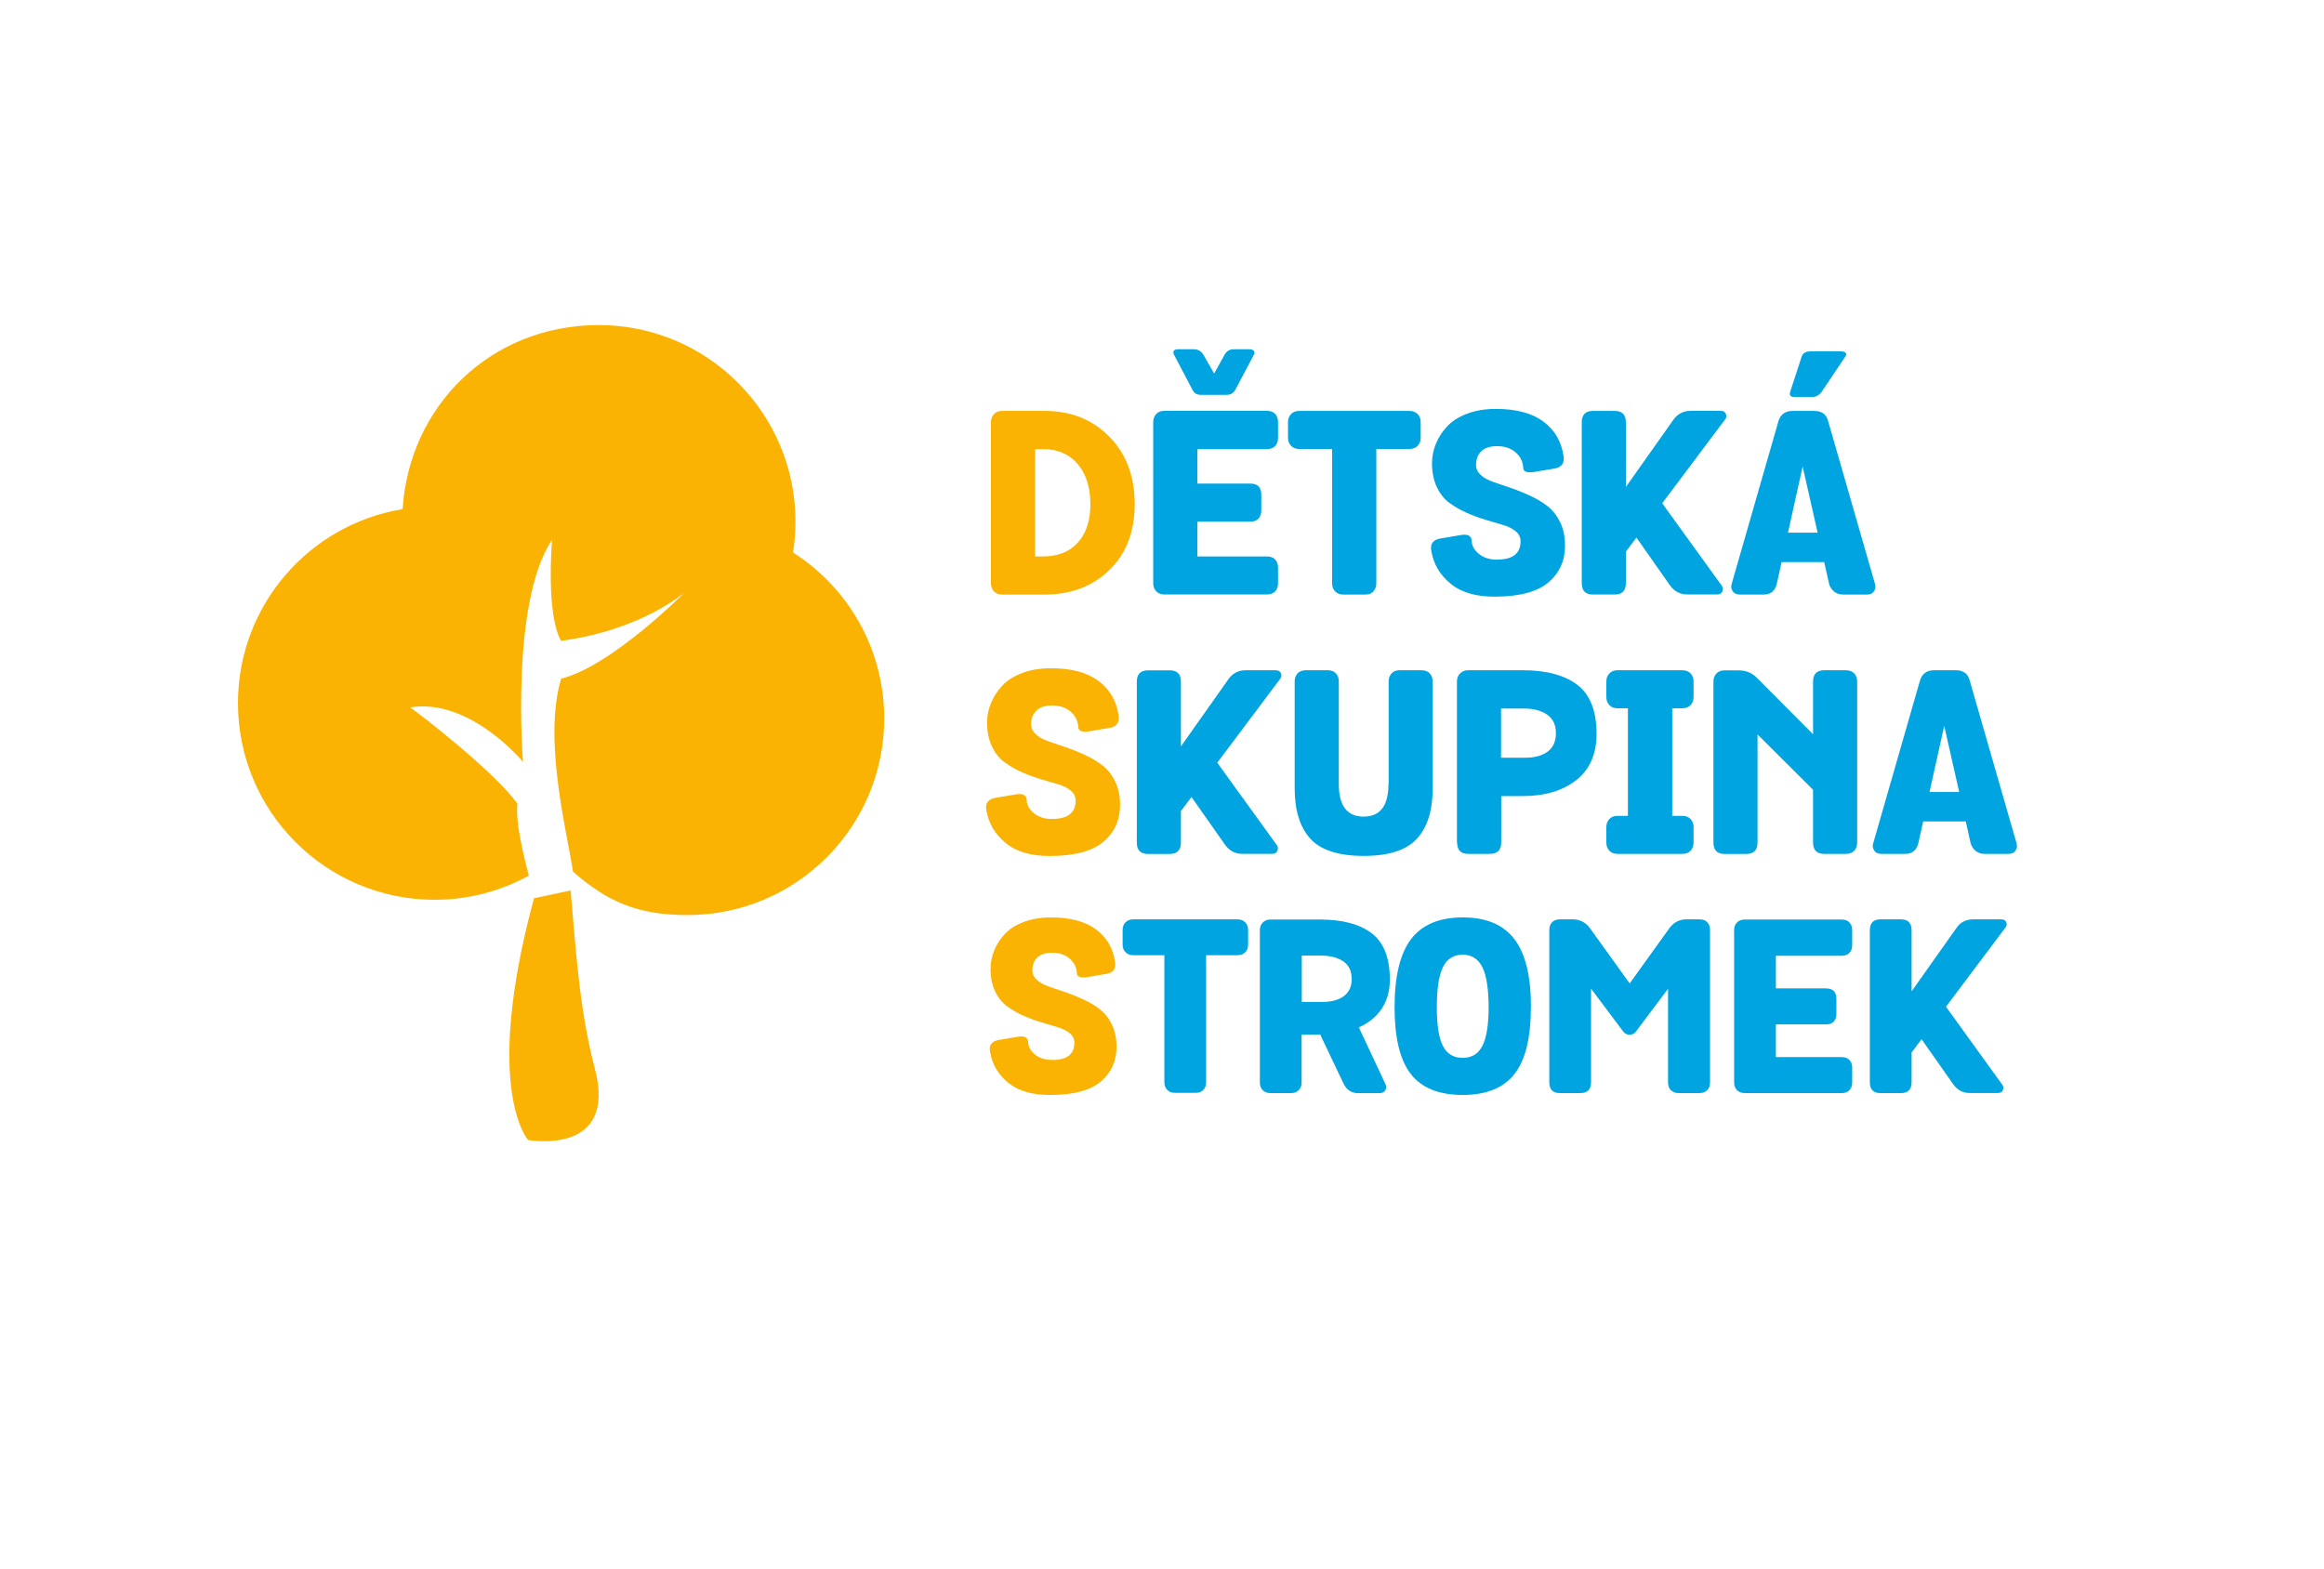 <?xml version="1.0" encoding="UTF-8"?>
<svg id="Vrstva_1" data-name="Vrstva 1" xmlns="http://www.w3.org/2000/svg" viewBox="0 0 275 185.63">
  <defs>
    <style>
      .cls-1 {
        fill: #fab303;
      }

      .cls-2 {
        fill: #00a4e0;
      }
    </style>
  </defs>
  <path class="cls-1" d="m124.52,125.44c1.74,0,2.61-.68,2.61-2.05,0-.44-.18-.81-.54-1.11-.36-.3-.84-.54-1.44-.72-.6-.18-1.25-.37-1.95-.58-.7-.21-1.4-.47-2.1-.78-.7-.31-1.34-.68-1.93-1.11-.59-.43-1.06-1.02-1.42-1.77-.36-.76-.54-1.65-.54-2.67,0-.74.14-1.46.43-2.16.28-.7.7-1.35,1.25-1.95.55-.6,1.3-1.07,2.24-1.43.95-.36,2.03-.54,3.24-.54,2.27,0,4.04.47,5.31,1.41,1.27.94,2.03,2.23,2.27,3.88.11.8-.23,1.26-1.02,1.39l-2.36.4c-.76.09-1.14-.07-1.14-.48-.04-.68-.32-1.25-.85-1.72-.53-.46-1.22-.7-2.07-.7-.8,0-1.39.19-1.77.57-.39.38-.58.89-.58,1.51,0,.43.18.81.53,1.13.36.32.83.59,1.42.79s1.23.42,1.93.66c.7.24,1.4.52,2.12.85.72.32,1.37.71,1.96,1.16.59.45,1.07,1.05,1.44,1.81.37.76.56,1.64.56,2.65,0,1.69-.62,3.05-1.85,4.1s-3.2,1.59-5.91,1.6c-2.16.02-3.84-.46-5.04-1.43-1.2-.97-1.93-2.2-2.17-3.68-.15-.78.18-1.24.99-1.39l2.19-.37c.87-.17,1.32.04,1.33.62.02.55.29,1.04.81,1.46.52.43,1.2.64,2.03.64Z"/>
  <path class="cls-2" d="m134.09,108.8h12.35c.38,0,.68.12.91.35.23.24.34.54.34.89v1.76c0,.36-.11.66-.34.89-.23.24-.53.35-.91.35h-3.72v15.05c0,.36-.11.66-.33.89-.22.24-.52.35-.89.35h-2.47c-.38,0-.68-.12-.91-.35-.23-.24-.34-.53-.34-.89v-15.05h-3.69c-.38,0-.68-.12-.91-.35-.23-.24-.34-.53-.34-.89v-1.76c0-.36.11-.66.34-.89s.53-.35.91-.35Z"/>
  <path class="cls-2" d="m181.15,119.19c0,3.63-.65,6.28-1.95,7.92-1.3,1.65-3.34,2.47-6.12,2.47s-4.85-.82-6.13-2.47c-1.29-1.65-1.93-4.29-1.93-7.92s.65-6.34,1.95-8.05c1.3-1.71,3.34-2.57,6.12-2.57s4.8.86,6.11,2.57c1.31,1.71,1.96,4.4,1.96,8.05Zm-11.13,0c0,2.12.24,3.65.72,4.59.48.94,1.26,1.41,2.34,1.41s1.84-.47,2.33-1.42.74-2.47.74-4.57-.25-3.76-.74-4.74c-.49-.98-1.27-1.48-2.33-1.48s-1.86.49-2.34,1.48c-.48.98-.72,2.57-.72,4.74Z"/>
  <path class="cls-2" d="m197.39,117l-3.81,5.08c-.19.25-.44.37-.75.37s-.56-.12-.75-.37l-3.81-5.08v11.08c0,.85-.43,1.28-1.28,1.28h-2.41c-.83,0-1.25-.43-1.25-1.28v-18.03c0-.38.11-.68.33-.91.22-.23.53-.34.92-.34h1.53c.81,0,1.48.33,1.99.99l4.74,6.59,4.74-6.59c.51-.66,1.16-.99,1.96-.99h1.56c.4,0,.71.11.92.34.22.23.33.53.33.91v18.03c0,.4-.11.71-.34.94-.23.23-.54.34-.94.34h-2.41c-.4,0-.71-.11-.94-.34s-.34-.54-.34-.94v-11.08Z"/>
  <path class="cls-2" d="m210.14,125.1h7.78c.4,0,.7.11.92.34.22.23.33.53.33.91v1.76c0,.38-.11.68-.33.91-.22.23-.53.34-.92.34h-11.47c-.38,0-.68-.12-.91-.35-.23-.24-.34-.53-.34-.89v-18.06c0-.36.11-.66.34-.89s.53-.35.91-.35h11.47c.4,0,.7.11.92.34.22.23.33.53.33.91v1.79c0,.38-.11.68-.33.91-.22.23-.53.34-.92.34h-7.78v3.86h5.94c.81,0,1.22.42,1.22,1.25v1.76c0,.38-.1.68-.31.91-.21.23-.51.34-.91.34h-5.94v3.89Z"/>
  <path class="cls-2" d="m160.79,121.58l3.12,6.65c.15.27.16.52.03.77-.13.25-.38.37-.74.37h-2.46c-.81,0-1.4-.38-1.76-1.14l-2.77-5.82-.09.03h-2.1v5.68c0,.36-.11.66-.34.89-.23.24-.53.35-.91.35h-2.44c-.38,0-.68-.12-.91-.35-.23-.24-.34-.53-.34-.89v-18.06c0-.36.12-.66.35-.89.24-.24.53-.35.89-.35h5.88c2.65,0,4.69.54,6.12,1.63,1.43,1.09,2.14,2.92,2.14,5.49,0,1.34-.33,2.5-.98,3.46-.65.97-1.56,1.69-2.71,2.19Zm-.85-5.74c0-.93-.33-1.62-.99-2.07-.66-.45-1.54-.68-2.64-.68h-2.27v5.48h2.5c1.02,0,1.85-.23,2.47-.68.62-.45.94-1.14.94-2.04Z"/>
  <path class="cls-2" d="m226.2,124.56v3.51c0,.86-.42,1.29-1.25,1.29h-2.44c-.83,0-1.25-.43-1.25-1.28v-18c0-.85.42-1.28,1.25-1.28h2.44c.83,0,1.25.43,1.25,1.28v7.24l5.32-7.52c.47-.67,1.12-1,1.95-1h3.36c.3,0,.49.12.58.36.09.24.04.45-.13.64l-7.01,9.34,6.65,9.21c.15.19.18.4.09.64s-.29.36-.59.36h-3.34c-.81,0-1.46-.34-1.95-1.03l-3.75-5.34-1.17,1.56Z"/>
  <path class="cls-1" d="m123.65,70.36h-5.07c-.4,0-.72-.12-.96-.37s-.36-.57-.36-.95v-19.09c0-.38.12-.69.36-.95.24-.25.56-.37.96-.37h5.07c3.08,0,5.62,1.02,7.62,3.05,2,2.03,3,4.69,3,7.97s-1,5.86-2.99,7.8c-1.99,1.94-4.54,2.91-7.64,2.91Zm5.37-10.72c0-1.98-.5-3.56-1.5-4.73-1-1.17-2.36-1.76-4.08-1.76h-.96v12.7h.96c1.74,0,3.11-.55,4.1-1.64.99-1.09,1.49-2.62,1.49-4.58Z"/>
  <path class="cls-2" d="m141.69,65.85h8.22c.42,0,.75.12.98.36.23.24.34.56.34.96v1.86c0,.4-.11.72-.34.96s-.56.36-.98.36h-12.13c-.4,0-.72-.12-.96-.37s-.36-.57-.36-.95v-19.09c0-.38.12-.69.36-.95.24-.25.56-.37.96-.37h12.13c.42,0,.75.12.98.36.23.24.34.56.34.96v1.89c0,.4-.11.72-.34.96s-.56.36-.98.36h-8.22v4.08h6.27c.86,0,1.29.44,1.29,1.32v1.86c0,.4-.11.72-.33.96-.22.24-.54.36-.96.36h-6.27v4.11Zm1.98-21.64l1.23-2.22c.24-.44.6-.66,1.08-.66h1.86c.26,0,.44.07.54.21.1.14.09.3-.03.48l-2.19,4.14c-.22.38-.57.57-1.05.57h-2.97c-.5,0-.84-.19-1.02-.57l-2.16-4.11c-.26-.48-.09-.72.51-.72h1.77c.54,0,.94.24,1.2.72l1.23,2.16Z"/>
  <path class="cls-2" d="m153.73,48.63h13.06c.4,0,.72.13.96.37.24.25.36.57.36.95v1.86c0,.38-.12.7-.36.95-.24.25-.56.37-.96.37h-3.93v15.91c0,.38-.12.69-.35.95s-.54.37-.95.37h-2.61c-.4,0-.72-.12-.96-.37s-.36-.57-.36-.95v-15.91h-3.9c-.4,0-.72-.12-.96-.37-.24-.25-.36-.57-.36-.95v-1.86c0-.38.12-.69.36-.95.24-.25.56-.37.96-.37Z"/>
  <path class="cls-2" d="m177.17,66.22c1.84,0,2.76-.72,2.76-2.17,0-.46-.19-.85-.57-1.17-.38-.32-.89-.58-1.52-.76-.63-.19-1.32-.39-2.06-.61-.74-.22-1.48-.49-2.22-.82-.74-.33-1.42-.72-2.04-1.17-.62-.45-1.12-1.08-1.5-1.88-.38-.8-.57-1.74-.57-2.82,0-.78.15-1.54.45-2.28.3-.74.74-1.43,1.32-2.06s1.37-1.13,2.37-1.52c1-.38,2.14-.57,3.42-.57,2.4,0,4.27.5,5.61,1.49,1.34.99,2.14,2.36,2.4,4.1.12.84-.24,1.33-1.08,1.47l-2.49.42c-.8.1-1.2-.07-1.2-.51-.04-.72-.34-1.33-.9-1.82-.56-.49-1.29-.74-2.19-.74-.84,0-1.47.2-1.88.61-.41.4-.62.94-.62,1.6,0,.46.19.85.56,1.2s.88.62,1.5.83c.63.21,1.3.45,2.04.7s1.49.55,2.24.9c.76.34,1.45.75,2.07,1.22.62.47,1.13,1.11,1.53,1.91s.59,1.74.59,2.8c0,1.78-.65,3.23-1.95,4.34-1.3,1.11-3.38,1.68-6.24,1.7-2.28.02-4.06-.48-5.33-1.52-1.27-1.03-2.04-2.33-2.3-3.89-.16-.82.19-1.31,1.05-1.47l2.31-.39c.92-.18,1.39.04,1.41.66.02.58.31,1.1.86,1.55.55.45,1.27.68,2.14.68Z"/>
  <path class="cls-2" d="m192.39,65.28v3.71c0,.91-.44,1.37-1.32,1.37h-2.58c-.88,0-1.32-.45-1.32-1.35v-19.03c0-.9.44-1.35,1.32-1.35h2.58c.88,0,1.32.45,1.32,1.35v7.65l5.62-7.95c.5-.71,1.18-1.06,2.06-1.06h3.55c.32,0,.52.13.61.38.09.25.05.48-.13.68l-7.41,9.88,7.03,9.73c.16.2.19.43.09.68-.1.26-.31.38-.63.38h-3.52c-.86,0-1.54-.36-2.06-1.09l-3.96-5.64-1.24,1.65Z"/>
  <path class="cls-2" d="m216.34,49.89l5.52,19.18c.1.34.07.64-.11.9-.17.26-.44.39-.82.39h-2.85c-.42,0-.77-.12-1.06-.36s-.49-.55-.59-.93l-.57-2.55h-5.04l-.57,2.55c-.2.86-.72,1.29-1.56,1.29h-2.82c-.38,0-.66-.13-.84-.39s-.22-.55-.12-.87l5.52-19.21c.24-.84.8-1.26,1.68-1.26h2.58c.9,0,1.45.42,1.65,1.26Zm-4.77,13.15h3.51l-1.77-7.83-1.74,7.83Zm6.78-20.83l-2.76,4.11c-.3.44-.69.66-1.17.66h-2.07c-.48,0-.65-.21-.51-.63l1.35-4.14c.12-.42.48-.63,1.08-.63h3.54c.3,0,.5.06.6.19.1.13.08.28-.06.44Z"/>
  <path class="cls-1" d="m124.52,96.91c1.84,0,2.76-.72,2.76-2.17,0-.46-.19-.85-.57-1.17-.38-.32-.89-.58-1.52-.76-.63-.19-1.32-.39-2.06-.61-.74-.22-1.48-.49-2.22-.82-.74-.33-1.42-.72-2.04-1.17-.62-.45-1.12-1.08-1.5-1.88-.38-.8-.57-1.74-.57-2.82,0-.78.15-1.54.45-2.28.3-.74.74-1.43,1.32-2.06s1.37-1.13,2.37-1.52c1-.38,2.14-.57,3.42-.57,2.4,0,4.27.5,5.61,1.49,1.34.99,2.14,2.36,2.4,4.1.12.84-.24,1.33-1.08,1.47l-2.49.42c-.8.1-1.2-.07-1.2-.51-.04-.72-.34-1.33-.9-1.82-.56-.49-1.29-.74-2.19-.74-.84,0-1.47.2-1.88.61-.41.4-.62.94-.62,1.6,0,.46.19.85.56,1.2s.88.62,1.5.83c.63.21,1.3.45,2.04.7s1.49.55,2.24.9c.76.34,1.45.75,2.07,1.22.62.47,1.13,1.11,1.53,1.91s.59,1.74.59,2.8c0,1.78-.65,3.23-1.95,4.34-1.3,1.11-3.38,1.68-6.24,1.7-2.28.02-4.06-.48-5.33-1.52-1.27-1.03-2.04-2.33-2.3-3.89-.16-.82.19-1.31,1.05-1.47l2.31-.39c.92-.18,1.39.04,1.41.66.02.58.31,1.1.86,1.55.55.45,1.27.68,2.14.68Z"/>
  <path class="cls-2" d="m139.74,95.98v3.71c0,.91-.44,1.37-1.32,1.37h-2.58c-.88,0-1.32-.45-1.32-1.35v-19.03c0-.9.44-1.35,1.32-1.35h2.58c.88,0,1.32.45,1.32,1.35v7.65l5.62-7.95c.5-.71,1.18-1.06,2.06-1.06h3.55c.32,0,.52.13.61.38.09.25.05.48-.13.68l-7.41,9.88,7.03,9.73c.16.2.19.43.09.68-.1.26-.31.38-.63.38h-3.52c-.86,0-1.54-.36-2.06-1.09l-3.96-5.64-1.24,1.65Z"/>
  <path class="cls-2" d="m164.32,92.77v-12.13c0-.38.11-.69.34-.95.23-.25.55-.37.97-.37h2.58c.42,0,.75.13.97.37.23.25.35.57.35.95v12.67c0,2.6-.62,4.58-1.86,5.94-1.24,1.36-3.34,2.04-6.3,2.04s-5.09-.68-6.32-2.04c-1.23-1.36-1.85-3.34-1.85-5.94v-12.67c0-.38.11-.69.34-.95.23-.25.56-.37.98-.37h2.58c.42,0,.75.13.98.37.23.25.34.57.34.95v12.13c0,2.58.98,3.87,2.94,3.87s2.94-1.29,2.94-3.87Z"/>
  <path class="cls-2" d="m172.4,99.7v-19.06c0-.38.12-.69.38-.95.25-.25.56-.37.95-.37h6.48c2.78,0,4.93.58,6.44,1.73,1.51,1.15,2.27,3.09,2.27,5.81,0,2.38-.8,4.2-2.4,5.46-1.6,1.26-3.72,1.89-6.36,1.89h-2.52v5.49c0,.9-.45,1.35-1.35,1.35h-2.55c-.88,0-1.32-.45-1.32-1.35Zm10.73-10.75c.65-.48.98-1.21.98-2.19s-.35-1.71-1.04-2.19c-.69-.48-1.62-.72-2.78-.72h-2.67v5.82h2.88c1.1,0,1.98-.24,2.63-.72Z"/>
  <path class="cls-2" d="m197.88,96.55h1.2c.4,0,.72.12.96.37.24.25.36.57.36.95v1.86c0,.38-.12.69-.36.95-.24.25-.56.37-.96.37h-7.68c-.4,0-.72-.12-.96-.37-.24-.25-.36-.57-.36-.95v-1.86c0-.38.12-.69.36-.95.24-.25.56-.37.96-.37h1.23v-12.73h-1.23c-.4,0-.72-.12-.96-.37-.24-.25-.36-.57-.36-.95v-1.86c0-.38.12-.69.36-.95.24-.25.56-.37.96-.37h7.68c.4,0,.72.13.96.37.24.25.36.57.36.95v1.86c0,.38-.12.7-.36.95-.24.25-.56.37-.96.37h-1.2v12.73Z"/>
  <path class="cls-2" d="m214.54,86.88v-6.21c0-.9.44-1.35,1.32-1.35h2.55c.42,0,.75.12.99.36.24.24.36.57.36.99v19.03c0,.42-.12.75-.36.99-.24.24-.57.36-.99.36h-2.55c-.88,0-1.32-.45-1.32-1.35v-6.24l-6.57-6.54v12.79c0,.9-.45,1.35-1.35,1.35h-2.55c-.88,0-1.32-.45-1.32-1.35v-19.06c0-.38.12-.69.36-.95.24-.25.56-.37.96-.37h1.62c.92,0,1.67.31,2.25.93l6.6,6.63Z"/>
  <path class="cls-2" d="m233.09,80.58l5.52,19.18c.1.34.07.64-.11.9-.17.26-.44.39-.82.39h-2.85c-.42,0-.77-.12-1.06-.36s-.49-.55-.59-.93l-.57-2.55h-5.04l-.57,2.55c-.2.86-.72,1.29-1.56,1.29h-2.82c-.38,0-.66-.13-.84-.39s-.22-.55-.12-.87l5.52-19.21c.24-.84.8-1.26,1.68-1.26h2.58c.9,0,1.45.42,1.65,1.26Zm-4.77,13.15h3.51l-1.77-7.83-1.74,7.83Z"/>
  <g>
    <path class="cls-1" d="m63.19,106.3l4.33-.92c.56,6.04.97,13.93,2.86,21.04,2.78,10.46-7.89,8.49-7.89,8.49,0,0-5.43-5.98.7-28.61Z"/>
    <path class="cls-1" d="m93.84,65.38c.19-1.19.29-2.4.29-3.64,0-12.85-10.42-23.27-23.27-23.27s-22.45,9.62-23.22,21.78c-11.05,1.81-19.48,11.4-19.48,22.96,0,12.85,10.42,23.27,23.27,23.27,4.04,0,7.84-1.04,11.15-2.86-.67-2.48-1.61-6.48-1.35-8.48-2.49-3.67-12.34-11.29-12.73-11.42,7.09-1.18,13.39,6.44,13.39,6.44,0,0-1.54-18.91,3.43-26.26-.67,9.68,1.08,11.94,1.08,11.94,9.67-1.31,14.65-5.77,14.65-5.77,0,0-8.7,8.79-14.65,10.24-2.18,7.24.74,18.33,1.4,22.84,4.09,3.59,7.69,5.14,13.56,5.14,12.85,0,23.27-10.42,23.27-23.27,0-8.26-4.3-15.5-10.78-19.63Z"/>
  </g>
</svg>